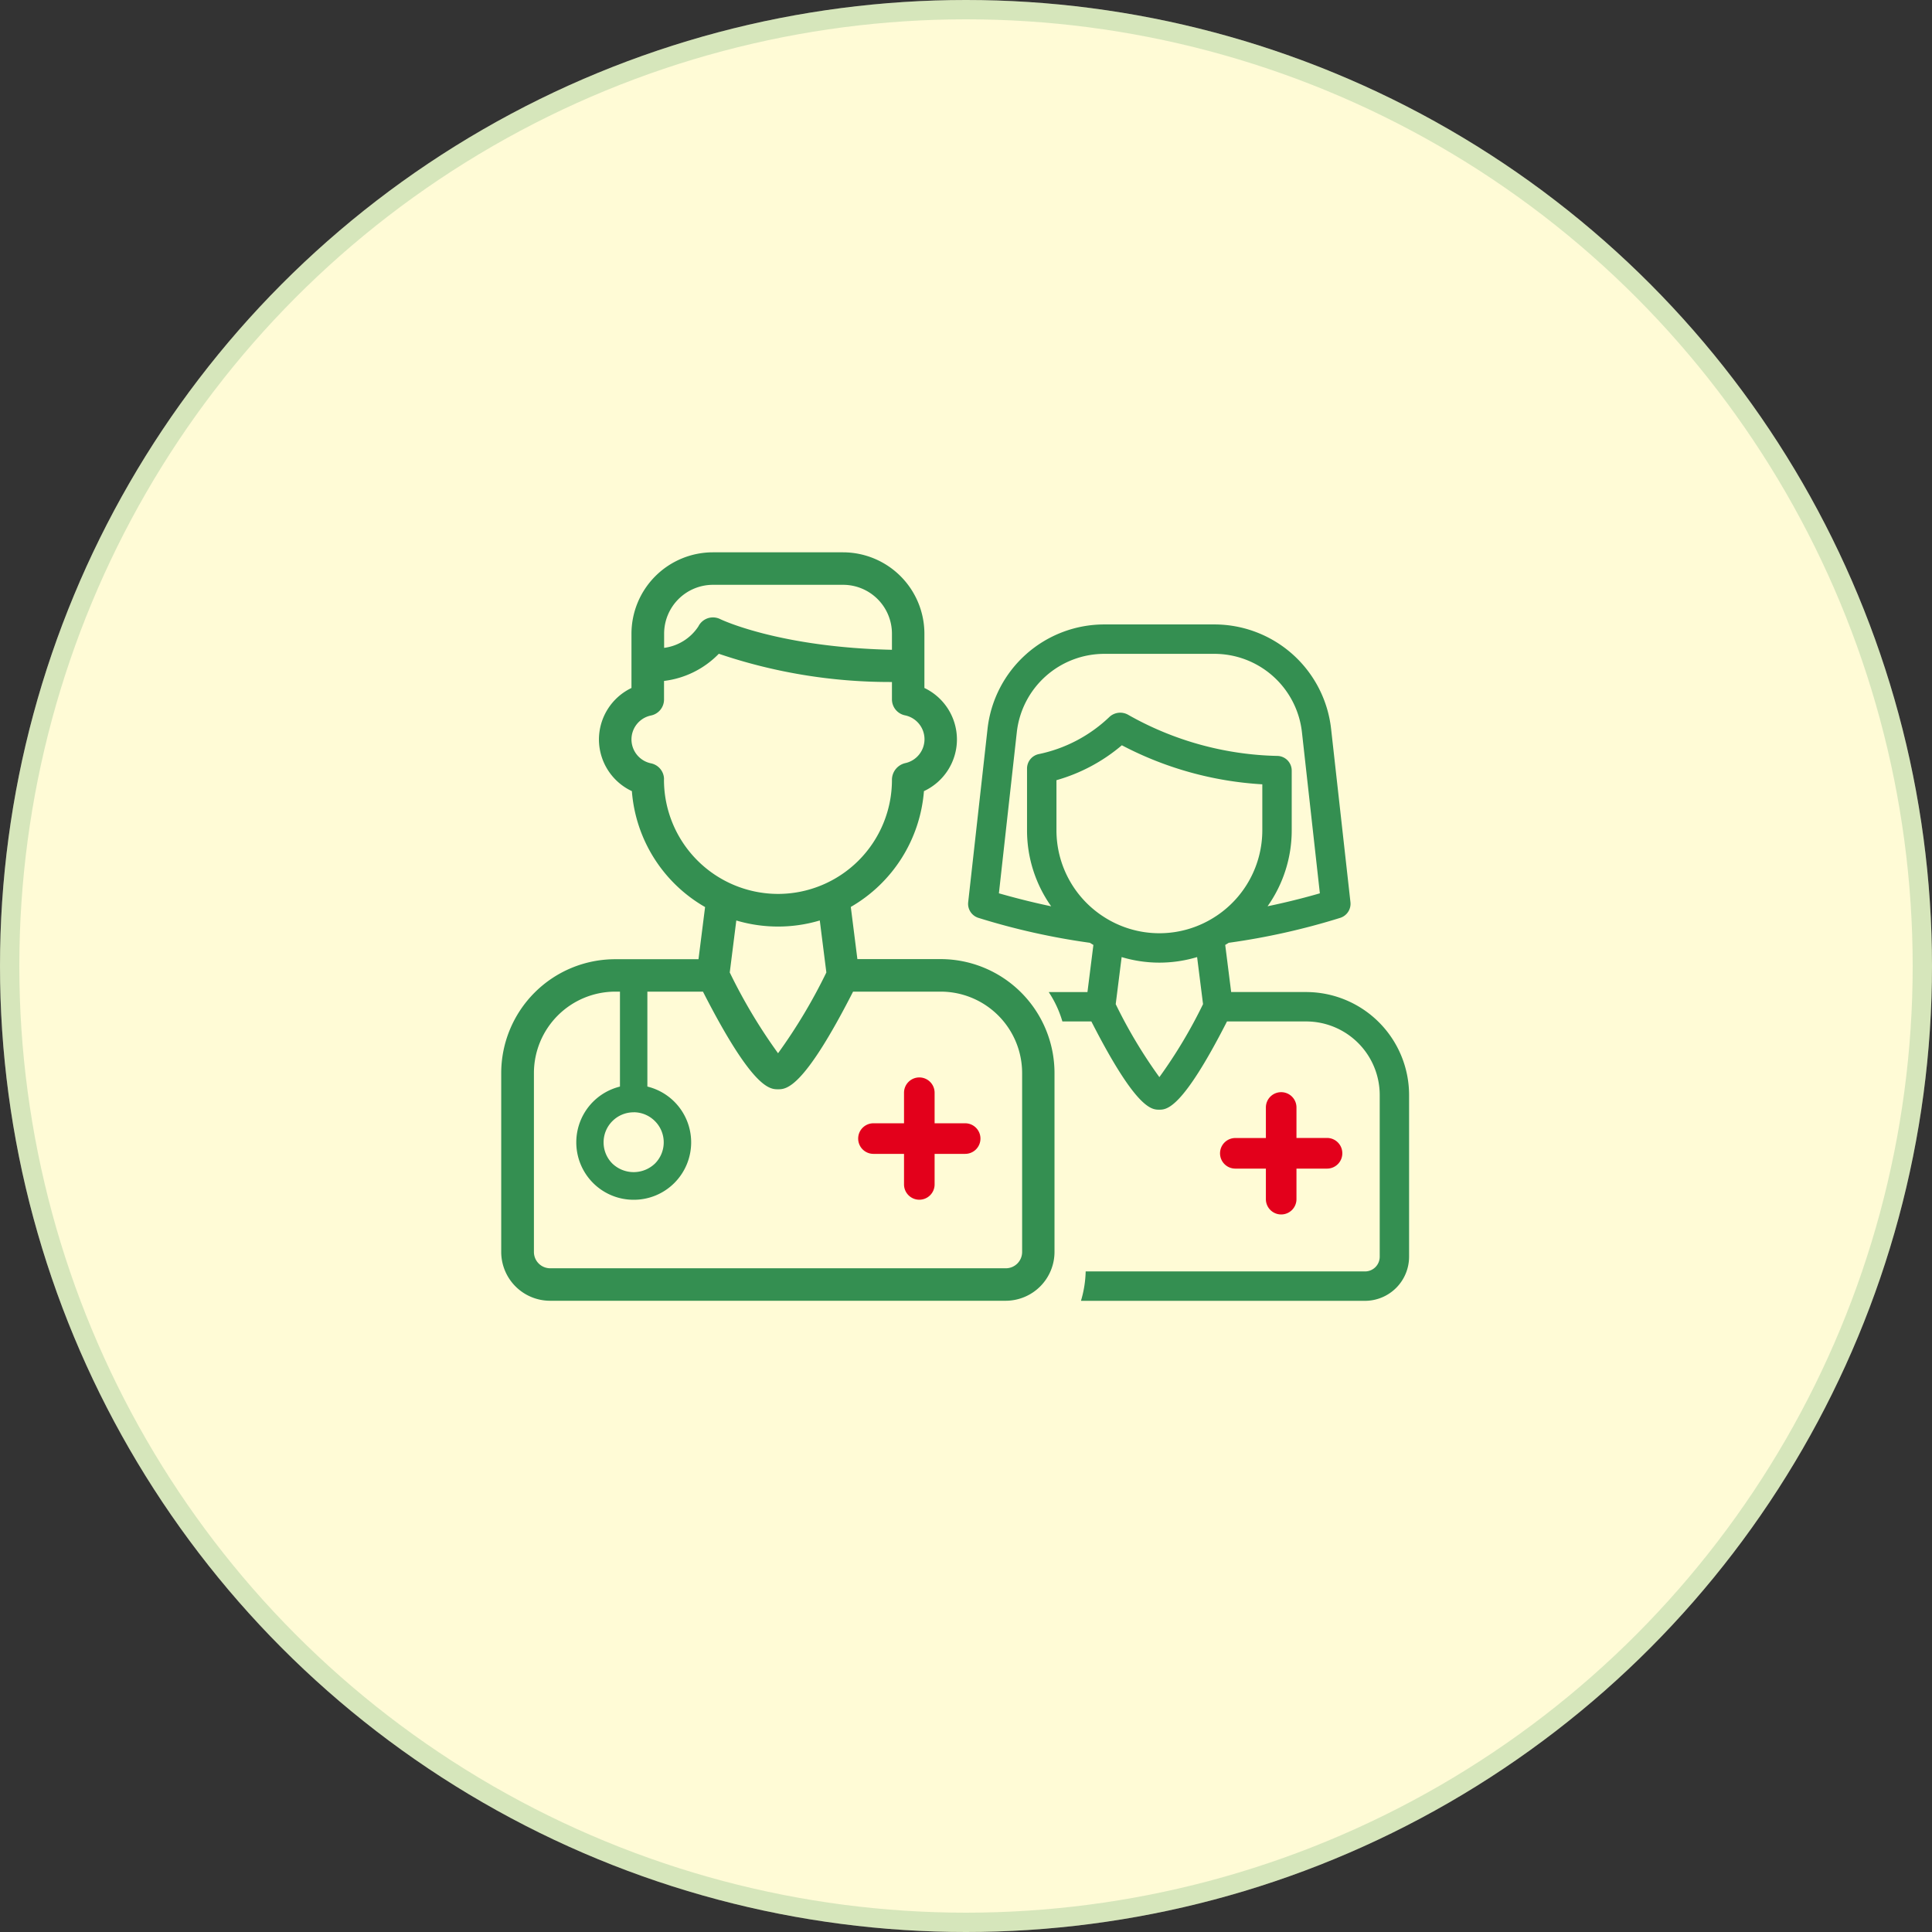 <svg xmlns="http://www.w3.org/2000/svg" width="100" height="100" viewBox="0 0 100 100">
  <rect x="0" y="0" width="100" height="100" fill="#333333" stroke="none"/>
  <g id="best_doctors" transform="translate(-880.453 -462.864)">
    <g id="Group_43" data-name="Group 43" transform="translate(3206.12 462.864)">
      <circle id="Ellipse_58" data-name="Ellipse 58" cx="50" cy="50" r="50" transform="translate(-2325.667)" fill="#fffbd6"/>
      <g id="Ellipse_59" data-name="Ellipse 59" transform="translate(-2325.667)" fill="none" stroke="#348f51" stroke-miterlimit="10" stroke-width="1" opacity="0.2">
        <circle cx="50" cy="50" r="50" stroke="none"/>
        <circle cx="50" cy="50" r="49.5" fill="none"/>
      </g>
    </g>
    <path id="Path_155" data-name="Path 155" d="M-2272.508,39.781a.763.763,0,0,1,.614-.747,7.5,7.5,0,0,0,3.667-1.938.825.825,0,0,1,.957-.093,16.348,16.348,0,0,0,7.744,2.124.76.76,0,0,1,.718.76v3.089a6.8,6.8,0,0,1-1.25,3.932c1.174-.243,2.133-.5,2.707-.67l-.927-8.33a4.561,4.561,0,0,0-4.541-4.065h-5.678a4.561,4.561,0,0,0-4.541,4.064l-.926,8.331c.574.167,1.533.426,2.706.67a6.8,6.8,0,0,1-1.25-3.932Z" transform="translate(3206.12 462.864)" fill="none"/>
    <path id="Path_156" data-name="Path 156" d="M-2265.658,49.826a6.811,6.811,0,0,1-1.953-.288l-.307,2.436a25.289,25.289,0,0,0,2.26,3.778,25.31,25.31,0,0,0,2.26-3.778l-.307-2.436A6.808,6.808,0,0,1-2265.658,49.826Z" transform="translate(3206.12 462.864)" fill="none"/>
    <path id="Path_157" data-name="Path 157" d="M-2269.522,64.173a10.939,10.939,0,0,1,.06,1.636H-2255a.761.761,0,0,0,.761-.761V56.676a3.81,3.81,0,0,0-3.805-3.806h-4.1c-2.323,4.553-3.122,4.567-3.51,4.567s-1.187-.014-3.51-4.567h-1.5a4.176,4.176,0,0,1,.156.774S-2270.118,58.611-2269.522,64.173Z" transform="translate(3206.12 462.864)" fill="none"/>
    <path id="Path_158" data-name="Path 158" d="M-2260.33,42.976V40.6a17.859,17.859,0,0,1-7.27-2.021,9.018,9.018,0,0,1-3.385,1.807v2.594a5.324,5.324,0,0,0,2.377,4.432l.02.013a5.3,5.3,0,0,0,2.93.883,5.3,5.3,0,0,0,2.93-.883l.021-.013A5.326,5.326,0,0,0-2260.33,42.976Z" transform="translate(3206.12 462.864)" fill="none"/>
    <path id="Path_159" data-name="Path 159" d="M-2258.047,51.348h-3.895l-.308-2.439c.062-.035.121-.072.181-.11a35.8,35.8,0,0,0,5.784-1.295.763.763,0,0,0,.517-.806l-1-8.957a6.08,6.08,0,0,0-6.054-5.42h-5.678a6.081,6.081,0,0,0-6.054,5.419l-1,8.958a.761.761,0,0,0,.516.806,35.782,35.782,0,0,0,5.784,1.295c.06.038.12.075.181.11l-.307,2.439h-2.006a5.582,5.582,0,0,1,.708,1.522h1.5c2.323,4.553,3.122,4.567,3.51,4.567s1.187-.014,3.51-4.567h4.1a3.81,3.81,0,0,1,3.805,3.806v8.372a.761.761,0,0,1-.761.761h-14.459a5.721,5.721,0,0,1-.244,1.522h14.7a2.286,2.286,0,0,0,2.284-2.283V56.676A5.335,5.335,0,0,0-2258.047,51.348Zm-15.917-5.11.926-8.331a4.561,4.561,0,0,1,4.541-4.064h5.678a4.561,4.561,0,0,1,4.541,4.065l.927,8.33c-.574.167-1.533.427-2.707.67a6.8,6.8,0,0,0,1.25-3.932V39.887a.76.76,0,0,0-.718-.76A16.348,16.348,0,0,1-2267.27,37a.825.825,0,0,0-.957.093,7.5,7.5,0,0,1-3.667,1.938.763.763,0,0,0-.614.747v3.2a6.8,6.8,0,0,0,1.25,3.932C-2272.431,46.664-2273.39,46.4-2273.964,46.238Zm8.306,9.514a25.289,25.289,0,0,1-2.26-3.778l.307-2.436a6.811,6.811,0,0,0,1.953.288,6.808,6.808,0,0,0,1.953-.288l.307,2.436A25.31,25.31,0,0,1-2265.658,55.752Zm2.93-8.331a5.3,5.3,0,0,1-2.93.883,5.3,5.3,0,0,1-2.93-.883l-.02-.013a5.324,5.324,0,0,1-2.377-4.432V40.382a9.018,9.018,0,0,0,3.385-1.807,17.859,17.859,0,0,0,7.27,2.021v2.38a5.326,5.326,0,0,1-2.377,4.432Z" transform="translate(3206.12 462.864)" fill="#348f51"/>
    <path id="Path_160" data-name="Path 160" d="M-2276.978,49.643h-4.311l-.341-2.7a7.611,7.611,0,0,0,3.786-5.994,2.957,2.957,0,0,0,1.708-2.675,2.959,2.959,0,0,0-1.684-2.665V32.8a4.217,4.217,0,0,0-4.212-4.212h-6.738a4.217,4.217,0,0,0-4.212,4.212v2.81a2.961,2.961,0,0,0-1.684,2.665,2.96,2.96,0,0,0,1.705,2.674,7.584,7.584,0,0,0,3.789,6l-.341,2.7h-4.311a5.9,5.9,0,0,0-5.9,5.9V64.8a2.53,2.53,0,0,0,2.527,2.527h23.584a2.53,2.53,0,0,0,2.527-2.527V55.539A5.9,5.9,0,0,0-2276.978,49.643ZM-2288.77,30.27h6.738A2.529,2.529,0,0,1-2279.5,32.8v.833c-5.861-.129-8.86-1.573-8.888-1.587a.846.846,0,0,0-.376-.089.843.843,0,0,0-.755.466,2.5,2.5,0,0,1-1.773,1.11V32.8A2.53,2.53,0,0,1-2288.77,30.27Zm-2.527,10.065a.843.843,0,0,0-.675-.825,1.266,1.266,0,0,1-1.01-1.238,1.264,1.264,0,0,1,1.01-1.238.844.844,0,0,0,.675-.826v-.963a4.742,4.742,0,0,0,2.836-1.406A27.536,27.536,0,0,0-2279.5,35.3v.9a.844.844,0,0,0,.676.826,1.264,1.264,0,0,1,1.009,1.238,1.266,1.266,0,0,1-1.009,1.238.889.889,0,0,0-.676.867,5.9,5.9,0,0,1-5.9,5.9A5.912,5.912,0,0,1-2291.3,40.335Zm5.9,7.623a7.531,7.531,0,0,0,2.162-.315l.34,2.692a27.978,27.978,0,0,1-2.5,4.181,27.882,27.882,0,0,1-2.5-4.181l.339-2.691A7.57,7.57,0,0,0-2285.4,47.958Zm12.635,16.846a.843.843,0,0,1-.843.842h-23.584a.843.843,0,0,1-.842-.842V55.539a4.216,4.216,0,0,1,4.211-4.212h4.538c2.572,5.038,3.456,5.054,3.885,5.054s1.314-.016,3.885-5.054h4.538a4.217,4.217,0,0,1,4.212,4.212Z" transform="translate(3206.12 462.864)" fill="#348f51"/>
    <path id="Path_161" data-name="Path 161" d="M-2274.919,58.933a.791.791,0,0,1-.791.791h-1.582v1.582a.791.791,0,0,1-.792.791.791.791,0,0,1-.791-.791V59.724h-1.582a.79.79,0,0,1-.791-.791.79.79,0,0,1,.791-.792h1.582V56.559a.791.791,0,0,1,.791-.791.791.791,0,0,1,.792.791v1.582h1.582A.791.791,0,0,1-2274.919,58.933Zm0,0a.791.791,0,0,1-.791.791h-1.582v1.582a.791.791,0,0,1-.792.791.791.791,0,0,1-.791-.791V59.724h-1.582a.79.79,0,0,1-.791-.791.79.79,0,0,1,.791-.792h1.582V56.559a.791.791,0,0,1,.791-.791.791.791,0,0,1,.792.791v1.582h1.582A.791.791,0,0,1-2274.919,58.933Z" transform="translate(3206.12 462.864)" fill="#e3001b"/>
    <path id="Path_162" data-name="Path 162" d="M-2256.189,59.695a.791.791,0,0,1-.791.792h-1.582v1.582a.791.791,0,0,1-.791.791.791.791,0,0,1-.792-.791V60.487h-1.582a.791.791,0,0,1-.791-.792.791.791,0,0,1,.791-.791h1.582V57.322a.79.79,0,0,1,.792-.791.79.79,0,0,1,.791.791V58.9h1.582A.791.791,0,0,1-2256.189,59.695Zm0,0a.791.791,0,0,1-.791.792h-1.582v1.582a.791.791,0,0,1-.791.791.791.791,0,0,1-.792-.791V60.487h-1.582a.791.791,0,0,1-.791-.792.791.791,0,0,1,.791-.791h1.582V57.322a.79.79,0,0,1,.792-.791.79.79,0,0,1,.791.791V58.9h1.582A.791.791,0,0,1-2256.189,59.695Z" transform="translate(3206.12 462.864)" fill="#e3001b"/>
    <g id="Group_55" data-name="Group 55" transform="translate(3206.12 462.864)">
      <g id="Group_53" data-name="Group 53">
        <path id="Path_163" data-name="Path 163" d="M-2292.869,62.1a2.964,2.964,0,0,1-2.1-.869,2.978,2.978,0,0,1,0-4.206,2.977,2.977,0,0,1,4.206,0,2.976,2.976,0,0,1,0,4.206A2.962,2.962,0,0,1-2292.869,62.1Zm0-4.527a1.55,1.55,0,0,0-1.1.455,1.547,1.547,0,0,0-.456,1.1,1.547,1.547,0,0,0,.456,1.1,1.593,1.593,0,0,0,2.2,0,1.547,1.547,0,0,0,.456-1.1,1.547,1.547,0,0,0-.456-1.1A1.55,1.55,0,0,0-2292.869,57.57Z" fill="#348f51"/>
      </g>
      <g id="Group_54" data-name="Group 54">
        <path id="Path_164" data-name="Path 164" d="M-2292.869,57.3a.709.709,0,0,1-.709-.709V50.58a.708.708,0,0,1,.709-.709.709.709,0,0,1,.71.709v6.012A.71.71,0,0,1-2292.869,57.3Z" fill="#348f51"/>
      </g>
    </g>
  </g>
</svg>
